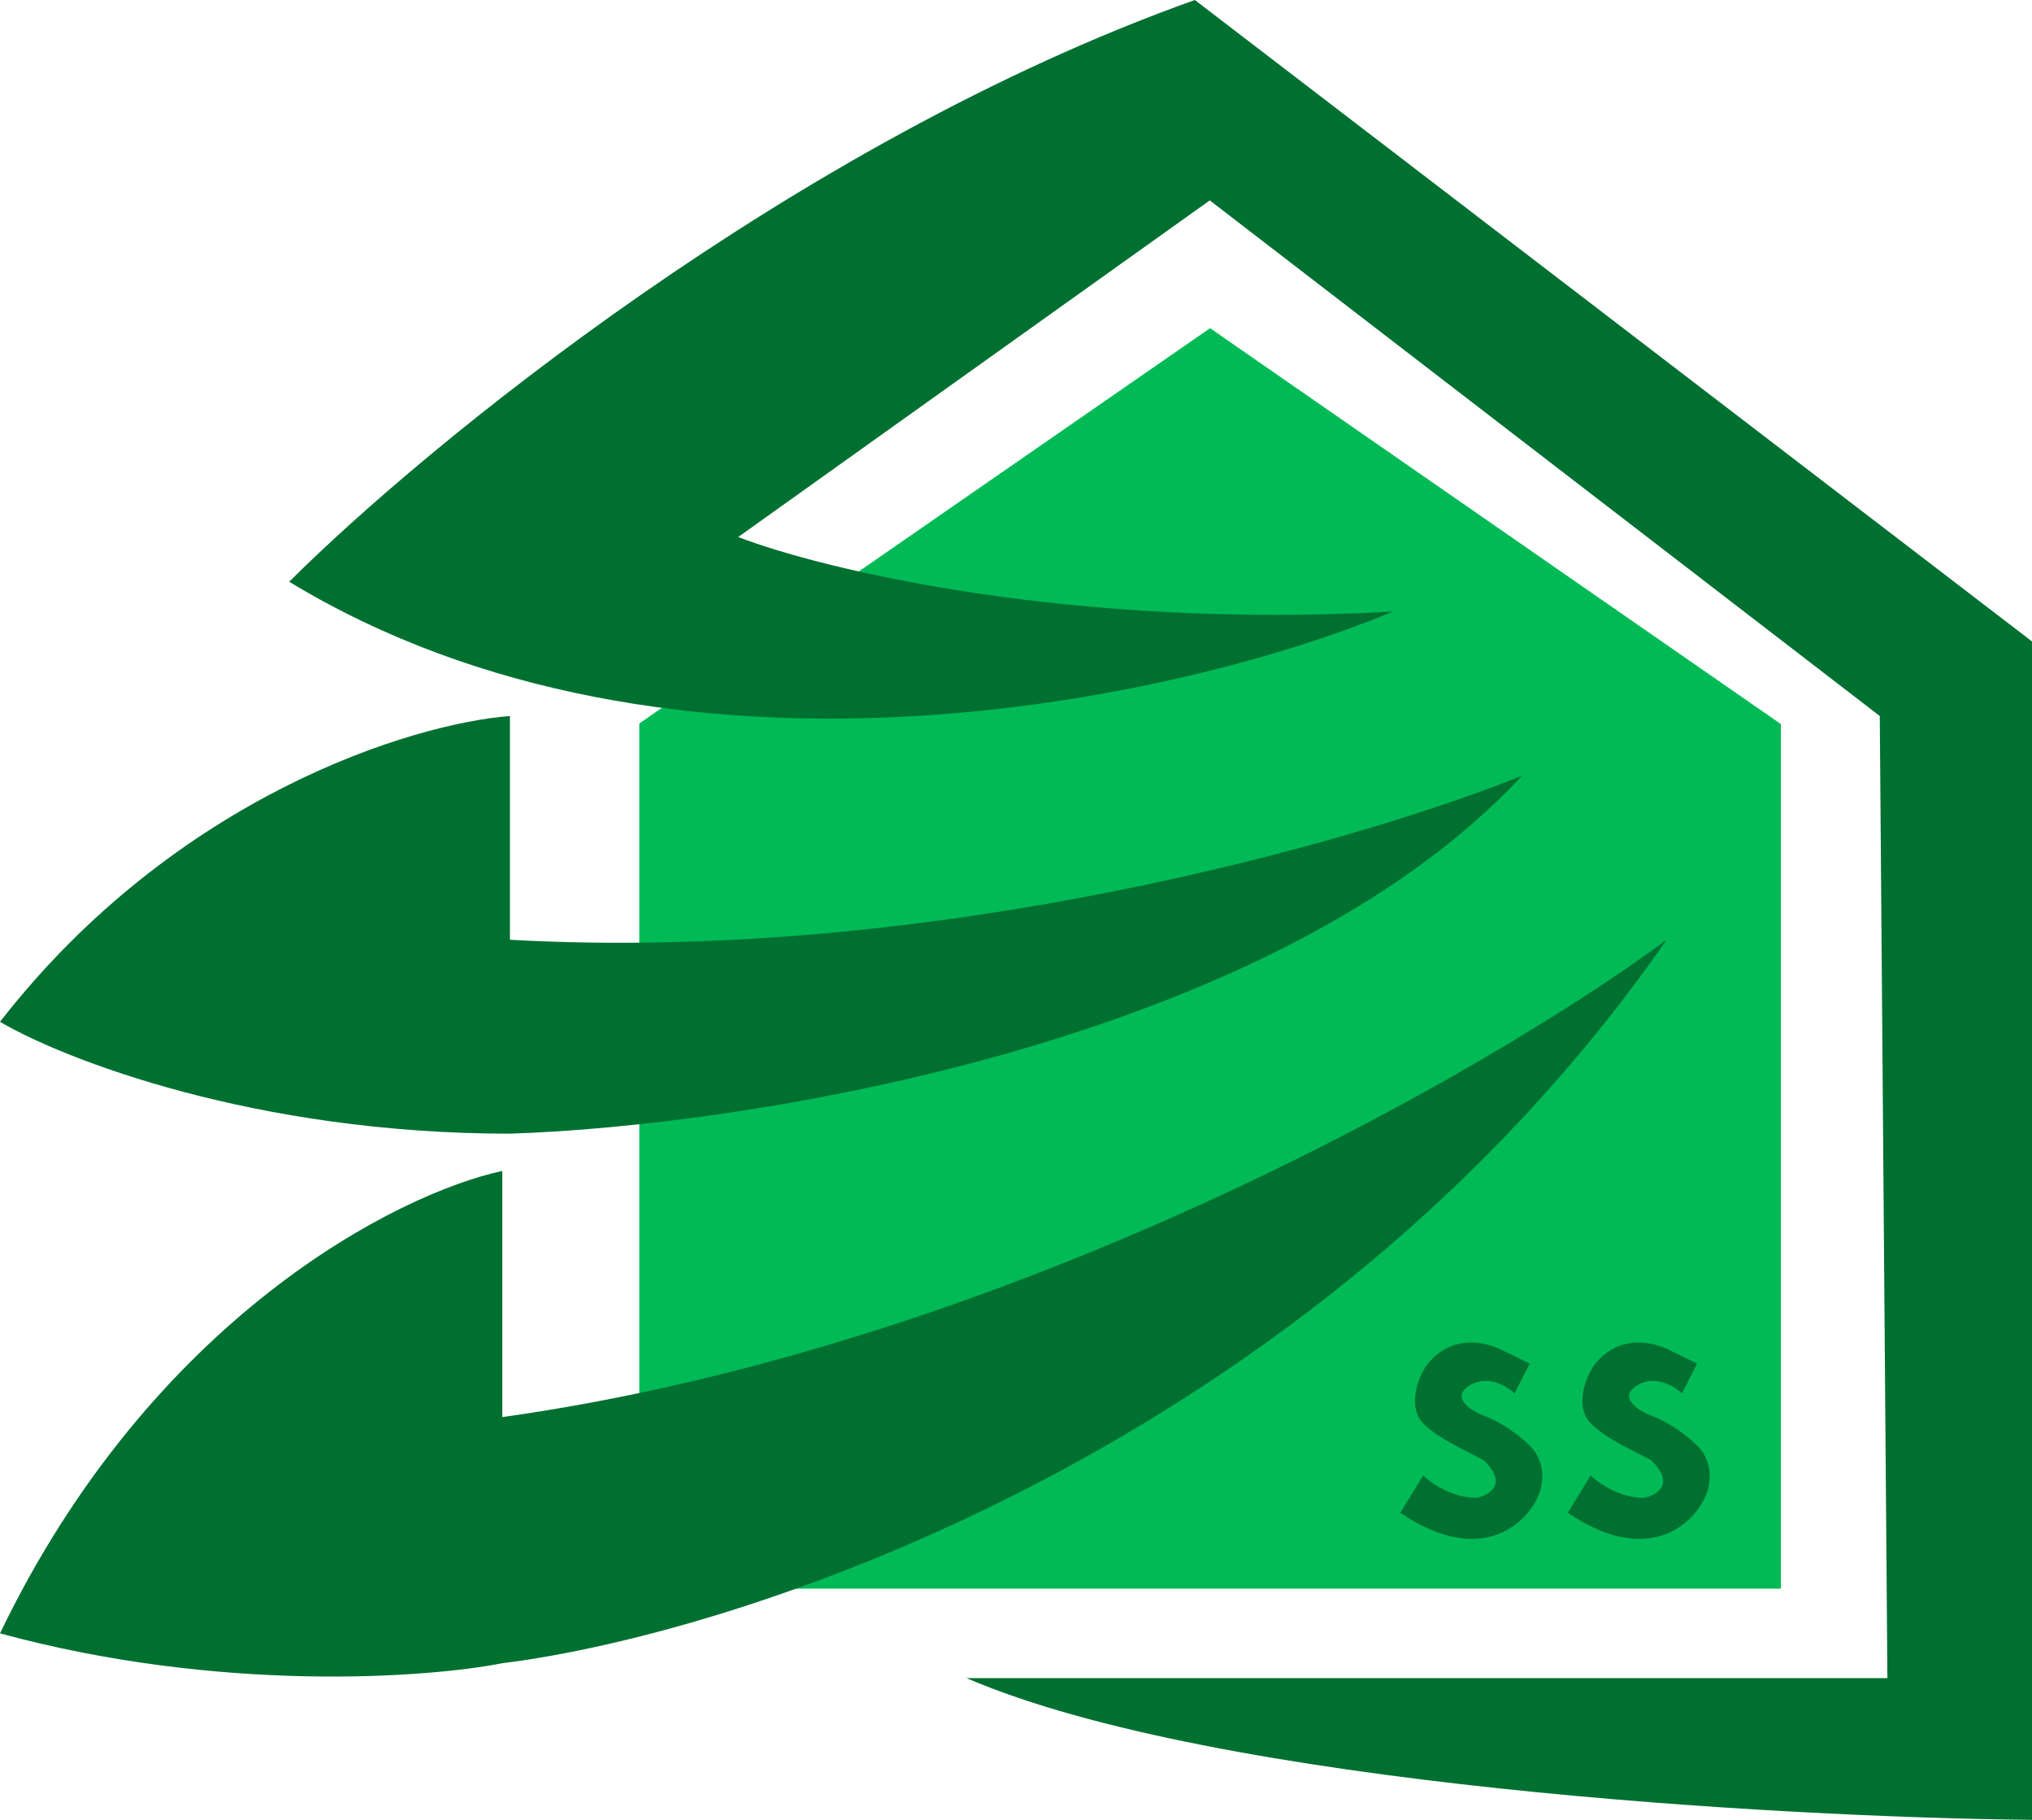 <svg width="67" height="60" viewBox="0 0 67 60" fill="none" xmlns="http://www.w3.org/2000/svg">
<path d="M21.079 52.377H58.719V23.872L39.899 10.82L21.079 23.853V52.377Z" fill="#00BA56"/>
<path d="M16.562 46.721C33.425 44.36 49.184 35.246 54.955 30.983C43.312 47.705 24.508 53.852 16.562 54.836C14.052 55.328 7.227 55.819 0 53.852C5.019 43.426 13.132 39.344 16.562 38.606V46.721Z" fill="#007031"/>
<path d="M16.813 30.984C30.865 31.771 44.918 27.705 50.187 25.574C41.957 34.427 24.508 37.132 16.813 37.377C8.381 37.377 2.091 34.918 0 33.689C5.822 26.213 13.634 23.853 16.813 23.607V30.984Z" fill="#007031"/>
<path d="M31.869 55.328C40.1 58.869 58.719 59.918 67 60V21.148L39.397 0C26.148 4.721 13.969 14.754 9.536 19.18C22.183 26.852 39.062 23.033 45.921 20.164C35.282 20.754 27.101 18.77 24.341 17.705L39.889 6.607L61.981 23.607L62.232 55.328H31.869Z" fill="#007031"/>
<path d="M46.925 48.646L46.172 49.876C48.782 51.646 50.271 50.285 50.689 49.384C50.856 49.056 51.041 48.253 50.438 47.663C49.836 47.072 49.184 46.761 48.933 46.679C48.514 46.515 47.828 46.089 48.431 45.695C49.033 45.302 49.685 45.695 49.936 45.941L50.438 44.958L49.434 44.466C48.029 43.876 47.176 44.712 46.925 45.203C46.746 45.512 46.42 46.395 46.925 46.925C47.419 47.443 48.514 47.908 48.933 48.154C49.736 48.941 49.1 49.302 48.682 49.384C47.879 49.384 47.176 48.892 46.925 48.646Z" fill="#007031"/>
<path d="M52.446 48.646L51.693 49.876C54.303 51.646 55.791 50.285 56.21 49.384C56.377 49.056 56.561 48.253 55.959 47.663C55.357 47.072 54.704 46.761 54.453 46.679C54.035 46.515 53.349 46.089 53.951 45.695C54.554 45.302 55.206 45.695 55.457 45.941L55.959 44.958L54.955 44.466C53.55 43.876 52.697 44.712 52.446 45.203C52.267 45.512 51.941 46.395 52.446 46.925C52.94 47.443 54.035 47.908 54.453 48.154C55.256 48.941 54.62 49.302 54.202 49.384C53.399 49.384 52.697 48.892 52.446 48.646Z" fill="#007031"/>
</svg>
